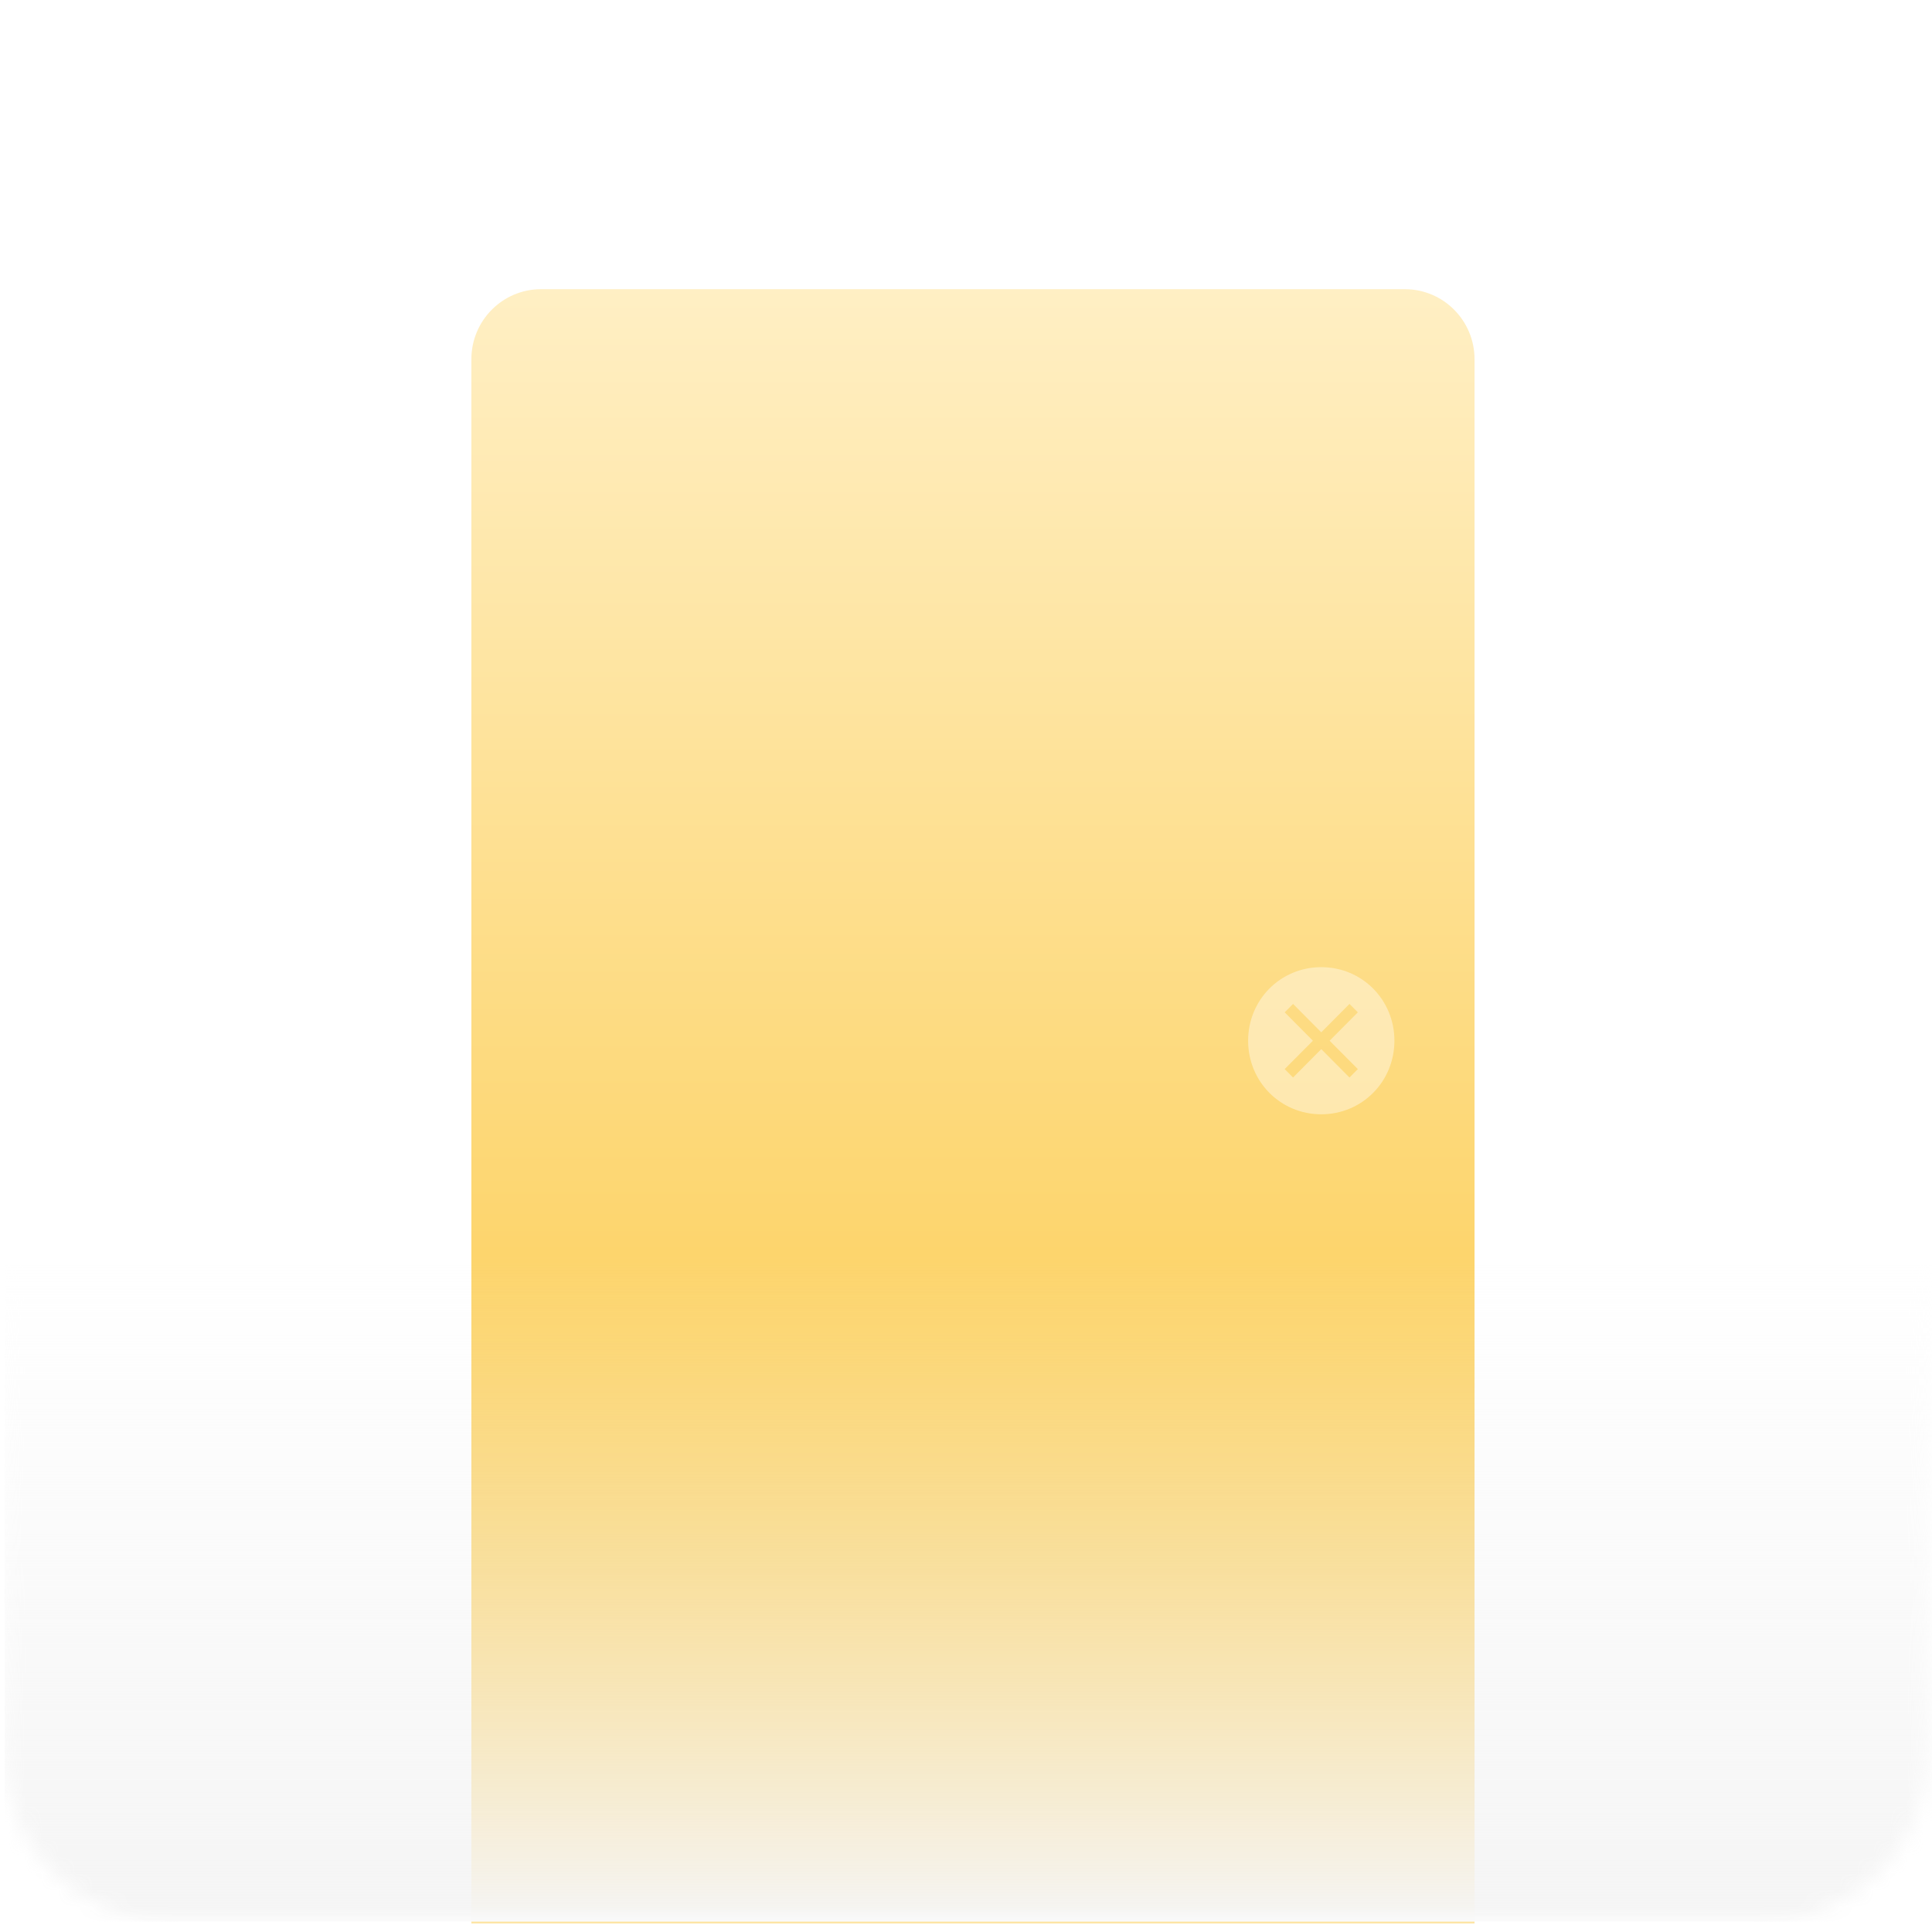 <svg width="114" height="114" viewBox="0 0 114 114" fill="none" xmlns="http://www.w3.org/2000/svg">
<g clip-path="url(#clip0_177_5280)">
<mask id="mask0_177_5280" style="mask-type:luminance" maskUnits="userSpaceOnUse" x="0" y="0" width="114" height="114">
<path d="M103.86 0.527H10.139C4.69 0.527 0.273 4.969 0.273 10.449V103.467C0.273 108.947 4.69 113.389 10.139 113.389H103.86C109.308 113.389 113.725 108.947 113.725 103.467V10.449C113.725 4.969 109.308 0.527 103.86 0.527Z" fill="white"/>
</mask>
<g mask="url(#mask0_177_5280)">
<path d="M103.86 0.527H10.139C4.69 0.527 0.273 4.969 0.273 10.449V103.467C0.273 108.947 4.69 113.389 10.139 113.389H103.86C109.308 113.389 113.725 108.947 113.725 103.467V10.449C113.725 4.969 109.308 0.527 103.86 0.527Z" fill="white" fill-opacity="0.4"/>
<g filter="url(#filter0_dddd_177_5280)">
<path d="M86.595 12.103H27.402C24.451 12.103 22.059 14.509 22.059 17.477V122.071C22.059 125.039 24.451 127.445 27.402 127.445H86.595C89.546 127.445 91.938 125.039 91.938 122.071V17.477C91.938 14.509 89.546 12.103 86.595 12.103Z" fill="white" fill-opacity="0.4"/>
</g>
<path d="M82.896 17.064H31.925C29.655 17.064 27.814 18.915 27.814 21.198V117.523C27.814 119.807 29.655 121.658 31.925 121.658H82.896C85.166 121.658 87.007 119.807 87.007 117.523V21.198C87.007 18.915 85.166 17.064 82.896 17.064Z" fill="url(#paint0_linear_177_5280)"/>
<g filter="url(#filter1_dddd_177_5280)">
<path d="M77.963 21.818C75.558 21.818 73.647 23.74 73.647 26.159C73.647 28.577 75.558 30.5 77.963 30.5C80.368 30.5 82.279 28.577 82.279 26.159C82.279 23.74 80.368 21.818 77.963 21.818ZM79.627 28.329L77.963 26.655L76.298 28.329L75.804 27.833L77.469 26.159L75.804 24.484L76.298 23.988L77.963 25.663L79.627 23.988L80.121 24.484L78.456 26.159L80.121 27.833L79.627 28.329Z" fill="white" fill-opacity="0.4"/>
</g>
<path d="M114.547 74.115H0.273V113.389H114.547V74.115Z" fill="url(#paint1_linear_177_5280)"/>
</g>
</g>
<defs>
<filter id="filter0_dddd_177_5280" x="-14.691" y="5.353" width="143.38" height="251.093" filterUnits="userSpaceOnUse" color-interpolation-filters="sRGB">
<feFlood flood-opacity="0" result="BackgroundImageFix"/>
<feColorMatrix in="SourceAlpha" type="matrix" values="0 0 0 0 0 0 0 0 0 0 0 0 0 0 0 0 0 0 127 0" result="hardAlpha"/>
<feOffset dy="6"/>
<feGaussianBlur stdDeviation="6.375"/>
<feColorMatrix type="matrix" values="0 0 0 0 0 0 0 0 0 0 0 0 0 0 0 0 0 0 0.1 0"/>
<feBlend mode="normal" in2="BackgroundImageFix" result="effect1_dropShadow_177_5280"/>
<feColorMatrix in="SourceAlpha" type="matrix" values="0 0 0 0 0 0 0 0 0 0 0 0 0 0 0 0 0 0 127 0" result="hardAlpha"/>
<feOffset dy="23.25"/>
<feGaussianBlur stdDeviation="11.625"/>
<feColorMatrix type="matrix" values="0 0 0 0 0 0 0 0 0 0 0 0 0 0 0 0 0 0 0.09 0"/>
<feBlend mode="normal" in2="effect1_dropShadow_177_5280" result="effect2_dropShadow_177_5280"/>
<feColorMatrix in="SourceAlpha" type="matrix" values="0 0 0 0 0 0 0 0 0 0 0 0 0 0 0 0 0 0 127 0" result="hardAlpha"/>
<feOffset dy="51.75"/>
<feGaussianBlur stdDeviation="15.375"/>
<feColorMatrix type="matrix" values="0 0 0 0 0 0 0 0 0 0 0 0 0 0 0 0 0 0 0.05 0"/>
<feBlend mode="normal" in2="effect2_dropShadow_177_5280" result="effect3_dropShadow_177_5280"/>
<feColorMatrix in="SourceAlpha" type="matrix" values="0 0 0 0 0 0 0 0 0 0 0 0 0 0 0 0 0 0 127 0" result="hardAlpha"/>
<feOffset dy="92.25"/>
<feGaussianBlur stdDeviation="18.375"/>
<feColorMatrix type="matrix" values="0 0 0 0 0 0 0 0 0 0 0 0 0 0 0 0 0 0 0.01 0"/>
<feBlend mode="normal" in2="effect3_dropShadow_177_5280" result="effect4_dropShadow_177_5280"/>
<feBlend mode="normal" in="SourceGraphic" in2="effect4_dropShadow_177_5280" result="shape"/>
</filter>
<filter id="filter1_dddd_177_5280" x="66.147" y="21.068" width="23.632" height="35.682" filterUnits="userSpaceOnUse" color-interpolation-filters="sRGB">
<feFlood flood-opacity="0" result="BackgroundImageFix"/>
<feColorMatrix in="SourceAlpha" type="matrix" values="0 0 0 0 0 0 0 0 0 0 0 0 0 0 0 0 0 0 127 0" result="hardAlpha"/>
<feOffset dy="1.5"/>
<feGaussianBlur stdDeviation="1.125"/>
<feColorMatrix type="matrix" values="0 0 0 0 0 0 0 0 0 0 0 0 0 0 0 0 0 0 0.19 0"/>
<feBlend mode="normal" in2="BackgroundImageFix" result="effect1_dropShadow_177_5280"/>
<feColorMatrix in="SourceAlpha" type="matrix" values="0 0 0 0 0 0 0 0 0 0 0 0 0 0 0 0 0 0 127 0" result="hardAlpha"/>
<feOffset dy="4.5"/>
<feGaussianBlur stdDeviation="2.25"/>
<feColorMatrix type="matrix" values="0 0 0 0 0 0 0 0 0 0 0 0 0 0 0 0 0 0 0.17 0"/>
<feBlend mode="normal" in2="effect1_dropShadow_177_5280" result="effect2_dropShadow_177_5280"/>
<feColorMatrix in="SourceAlpha" type="matrix" values="0 0 0 0 0 0 0 0 0 0 0 0 0 0 0 0 0 0 127 0" result="hardAlpha"/>
<feOffset dy="10.5"/>
<feGaussianBlur stdDeviation="3.375"/>
<feColorMatrix type="matrix" values="0 0 0 0 0 0 0 0 0 0 0 0 0 0 0 0 0 0 0.1 0"/>
<feBlend mode="normal" in2="effect2_dropShadow_177_5280" result="effect3_dropShadow_177_5280"/>
<feColorMatrix in="SourceAlpha" type="matrix" values="0 0 0 0 0 0 0 0 0 0 0 0 0 0 0 0 0 0 127 0" result="hardAlpha"/>
<feOffset dy="18.75"/>
<feGaussianBlur stdDeviation="3.75"/>
<feColorMatrix type="matrix" values="0 0 0 0 0 0 0 0 0 0 0 0 0 0 0 0 0 0 0.03 0"/>
<feBlend mode="normal" in2="effect3_dropShadow_177_5280" result="effect4_dropShadow_177_5280"/>
<feBlend mode="normal" in="SourceGraphic" in2="effect4_dropShadow_177_5280" result="shape"/>
</filter>
<linearGradient id="paint0_linear_177_5280" x1="57.411" y1="121.658" x2="57.411" y2="17.064" gradientUnits="userSpaceOnUse">
<stop stop-color="#FBBF24"/>
<stop offset="1" stop-color="#FFEFC4"/>
</linearGradient>
<linearGradient id="paint1_linear_177_5280" x1="57.41" y1="74.115" x2="57.41" y2="113.389" gradientUnits="userSpaceOnUse">
<stop stop-color="#F5F5F5" stop-opacity="0"/>
<stop offset="1" stop-color="#F5F5F5"/>
</linearGradient>
<clipPath id="clip0_177_5280">
<rect width="114" height="113" fill="white" transform="translate(0 0.5)"/>
</clipPath>
</defs>
</svg>
